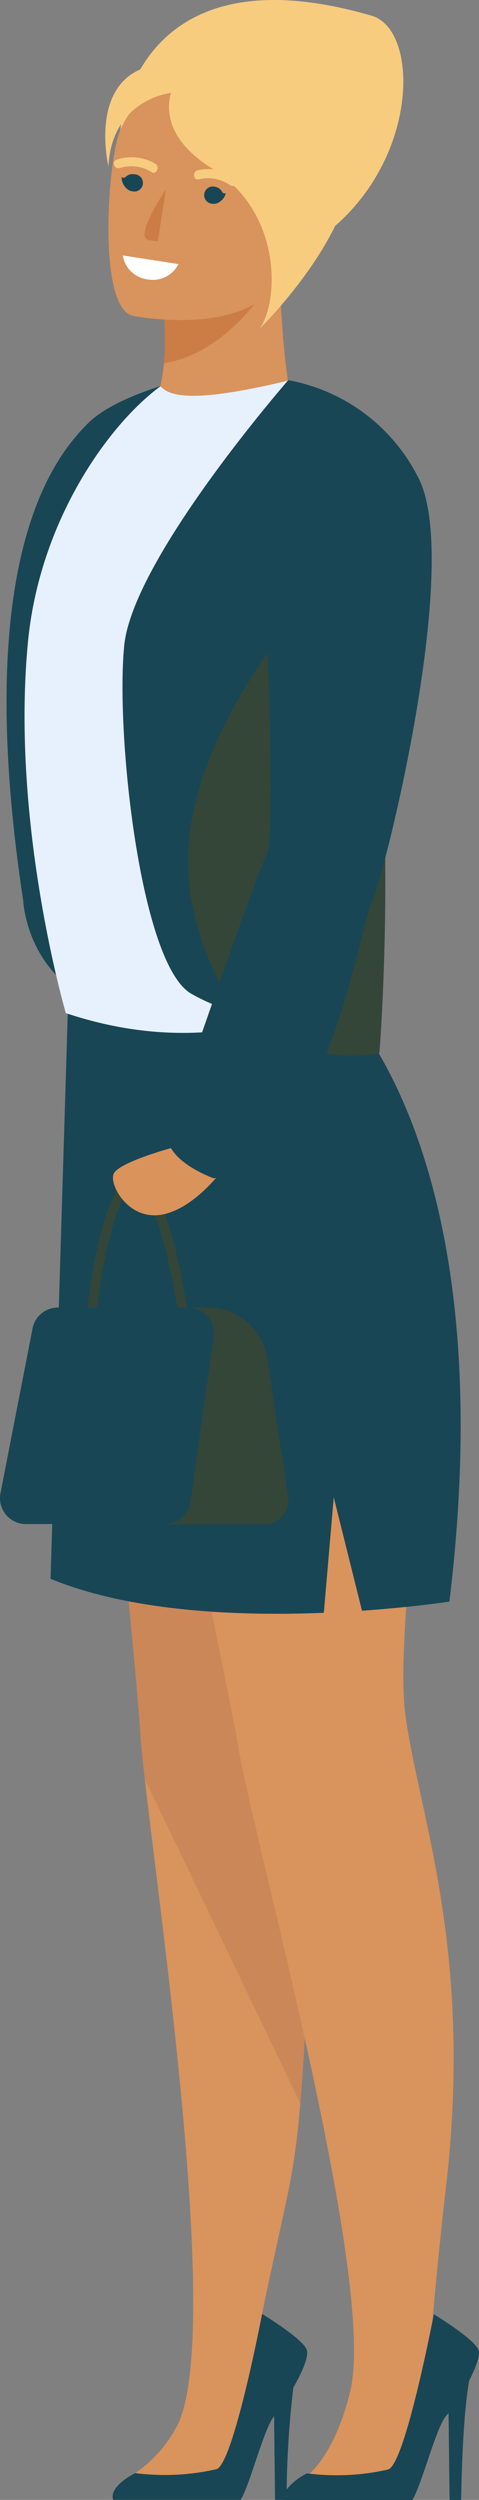 <?xml version="1.0" encoding="UTF-8"?> <svg xmlns="http://www.w3.org/2000/svg" viewBox="0 0 82.7 431.58"><rect x="0" y="0" width="82.7" height="431.58" fill="#808080" stroke="none"/> <defs> <style>.cls-1{fill:#184655;}.cls-2{fill:#d9935c;}.cls-3{fill:#f7cc7f;}.cls-4{fill:#cb8757;}.cls-5{fill:#e7f0fd;}.cls-6{fill:#344638;}.cls-7{fill:#cb7d45;}.cls-8{fill:#da935b;}.cls-9{fill:#fff;}</style> </defs> <g id="_07" data-name="07"> <path class="cls-1" d="M37.24,64.22s-16.1,2.91-22.08,8.89S-4.9,96.69,4,155.43c0,0,.71,17.71,20.61,19.41S37.24,64.22,37.24,64.22Z"></path> <path class="cls-2" d="M28.31,62.7a42.05,42.05,0,0,0,.05-7.52h0c-.11-1.26-.24-2-.24-2l.24-.07L47.7,47.2l.48-.15c.28,6.3.65,11,1,14.43a52.75,52.75,0,0,0,1.29,7.74H27A32.76,32.76,0,0,0,28.31,62.7Z"></path> <path class="cls-3" d="M20.79,22.4S23-9.28,64.15,2.71c9.34,2.72,8.12,30.91-14.48,41.64Z"></path> <path class="cls-2" d="M74.25,210.3C71.48,229.57,52.9,279.67,53.44,297c.43,13.65.2,45.17-1.6,66.11A128.2,128.2,0,0,1,50,377.24c-1.6,7.73-3.65,16.62-4.75,22.23-2.46,12.59-1.17,19.93-3.18,26.68-2.2,7.39-27.54,6-19.9,1.56a22.45,22.45,0,0,0,8.64-9.39C38,402.37,28,333.63,25,307.12c-.38-3.31-.65-5.94-.76-7.74C23.25,283,12,174,12,174,39.3,158.77,77,191,74.25,210.3Z"></path> <path class="cls-4" d="M74.25,210.3C71.48,229.57,52.9,279.67,53.44,297c.43,13.65.2,45.17-1.6,66.11L25,307.12c-.38-3.31-.65-5.94-.76-7.74-1-16.37-12.51-125.47-12.51-125.47C39,158.73,77,191,74.25,210.3Z"></path> <path class="cls-2" d="M15,177.49s23.44,107.74,26.1,123.92,24,92.34,19.36,111.43C57.75,424.1,53,427.43,53,427.43c-1.13,2.06,17.41,6.16,18.91-1.74,1.9-10,2.3-24.11,5.08-48,4.8-41.09-4.71-64.48-7-81.65s7.74-71.77,2.17-90.43C62.35,173,40.62,159.59,15,177.49Z"></path> <path class="cls-1" d="M77.59,276.5s-6.1.94-15.09,1.57l-4.88-19.59-1.71,19.95c-14.44.59-33.29-.13-47.18-5.87l3-98.65s20.12,5.3,44.33-4C56.06,169.92,87.54,194.49,77.59,276.5Z"></path> <path class="cls-1" d="M81,411c-1.12,6.32-1.34,17.7-1.38,20.59h-2l-.18-15c-.14.18-.28.33-.4.47-1.77,2-4.11,11.62-5.84,14.53h-22a2.05,2.05,0,0,1,.3-1.83h0A10.26,10.26,0,0,1,53,427a40,40,0,0,0,14-.67c2.93-.74,7.9-26.81,7.9-26.81s6.92,4.21,7.68,6.13C83,406.53,82.14,408.72,81,411Z"></path> <path class="cls-1" d="M50.64,412.2a169.35,169.35,0,0,0-1.15,17.55h0c0,.77,0,1.39,0,1.83h-2l-.17-14.44c-1.77,2.13-4.07,11.57-5.77,14.44h-22c-.84-2.38,3.8-4.63,3.8-4.63a40,40,0,0,0,14-.67c2.93-.74,7.9-26.81,7.9-26.81s6.92,4.21,7.69,6.13C53.41,406.7,52.15,409.55,50.64,412.2Z"></path> <path class="cls-5" d="M57.75,171.48s-18.48,12.76-46.39,3.42c0,0-9.54-32.62-6.54-64,2-21.08,14-37.67,22.86-44.2,1.4,1.24,3.86,3.39,22.09-1,0,0,8.36,3.5,9.85,6.73C62.8,79.27,52.14,157.77,57.75,171.48Z"></path> <path class="cls-1" d="M65.5,181.79c-8.25,1.69-14.59-4.12-24.35-6.91a34.43,34.43,0,0,1-8.26-3.4c-8.71-5.36-12.95-45-11.44-60.06S49.77,65.63,49.77,65.63C56,70.22,57.12,80.91,60.84,94.94,69.77,128.69,65.5,181.79,65.5,181.79Z"></path> <path class="cls-6" d="M65.5,181.79c-8.25,1.69-17.32-1.37-24.35-6.91a49.42,49.42,0,0,1-8-18.9c-4.43-21.88,13.06-45.64,27.66-61C69.77,128.69,65.5,181.79,65.5,181.79Z"></path> <path class="cls-7" d="M47.7,47.2c-2.21,3.69-9.17,13.9-19.39,15.5a42.05,42.05,0,0,0,.05-7.52h0c-.11-1.26-.24-2-.24-2l.24-.07Z"></path> <path class="cls-2" d="M22.88,54.52s24,4.82,26.79-10.17,7.73-24.48-7.48-28.19-19.25,1.46-21.4,6.24S16.71,52.88,22.88,54.52Z"></path> <path class="cls-3" d="M58,18.42c-8-10.08-18.1-8.75-23.37-7.07A34.09,34.09,0,0,0,30.06,11c-15.67-.37-11.34,17.74-11.34,17.74.56-11.42,10.46-12.64,10.46-12.64l.34-.1c-.88,3.18-.57,8.28,7.11,13.1C49,36.89,48.06,52.44,44.77,56.81,44.77,56.81,69.43,32.76,58,18.42Z"></path> <path class="cls-6" d="M30.51,216.66c-2-8.27-4.16-12.58-6.75-13.17a2.6,2.6,0,0,0-2.16.48c-2,1.43-3.71,5.84-5.2,13.46-1.07,5.47-1.61,10.64-1.62,10.69l1.64.17s.54-5.14,1.6-10.55c1.81-9.29,3.62-11.78,4.53-12.43a1,1,0,0,1,.84-.22c3.49.81,6.52,14.84,7.61,23.49l1.64-.2C32.63,228.32,31.89,222.53,30.51,216.66Z"></path> <path class="cls-6" d="M49.73,258.34l-3.59-23.82a10.34,10.34,0,0,0-10.22-8.79H10.49a4.16,4.16,0,0,0-4.16,4.16V259a4.15,4.15,0,0,0,4.16,4.15H45.62A4.15,4.15,0,0,0,49.73,258.34Z"></path> <path class="cls-1" d="M32.4,225.73H10a4.46,4.46,0,0,0-4.38,3.61L.08,257.79a4.47,4.47,0,0,0,4.39,5.32h24a4.45,4.45,0,0,0,4.42-3.84l4-28.46A4.46,4.46,0,0,0,32.4,225.73Z"></path> <path class="cls-8" d="M30.57,197.91s-10.39,2.72-11,4.86,2.95,8.25,8.83,6.83S39,201.18,39,201.18Z"></path> <path class="cls-1" d="M49.77,65.63A31.47,31.47,0,0,1,72.39,82.81c7.32,15.2-6.3,69.48-8.27,73.14s-7.83,44.93-27.25,47.46c0,0-8.26-2.91-8-7.69,0,0,14.84-43.51,17.09-48s-.89-53.92-.61-60.39S49.77,65.63,49.77,65.63Z"></path> <path class="cls-7" d="M28.63,32.74l-1.39,8.95-1.51-.24C23.13,41.05,28,33.7,28.63,32.74Z"></path> <path class="cls-3" d="M20.14,27.56a8.06,8.06,0,0,1,6.66.7c.87.51.23,2-.65,1.44A6.56,6.56,0,0,0,20.72,29C19.76,29.33,19.17,27.86,20.14,27.56Z"></path> <path class="cls-1" d="M21.6,30.63a1.7,1.7,0,0,1,1.59-.54A1.49,1.49,0,1,1,22.74,33a1.41,1.41,0,0,1-.5-.17h0l-.13-.09A2.61,2.61,0,0,1,21,30.55C21.2,30.81,21.6,30.63,21.6,30.63Z"></path> <path class="cls-3" d="M40.72,30.73a8.15,8.15,0,0,0-6.56-1.34c-1,.23-.81,1.8.18,1.58a6.55,6.55,0,0,1,5.38,1C40.55,32.55,41.55,31.32,40.72,30.73Z"></path> <path class="cls-1" d="M38.4,33.23a1.71,1.71,0,0,0-1.35-1,1.49,1.49,0,1,0-.46,2.94,1.51,1.51,0,0,0,.52,0h0l.15,0A2.6,2.6,0,0,0,39,33.34C38.73,33.52,38.4,33.23,38.4,33.23Z"></path> <path class="cls-9" d="M30.81,45.59a4.93,4.93,0,0,1-5.33,2.64A4.92,4.92,0,0,1,21.2,44.1Z"></path> </g> </svg> 